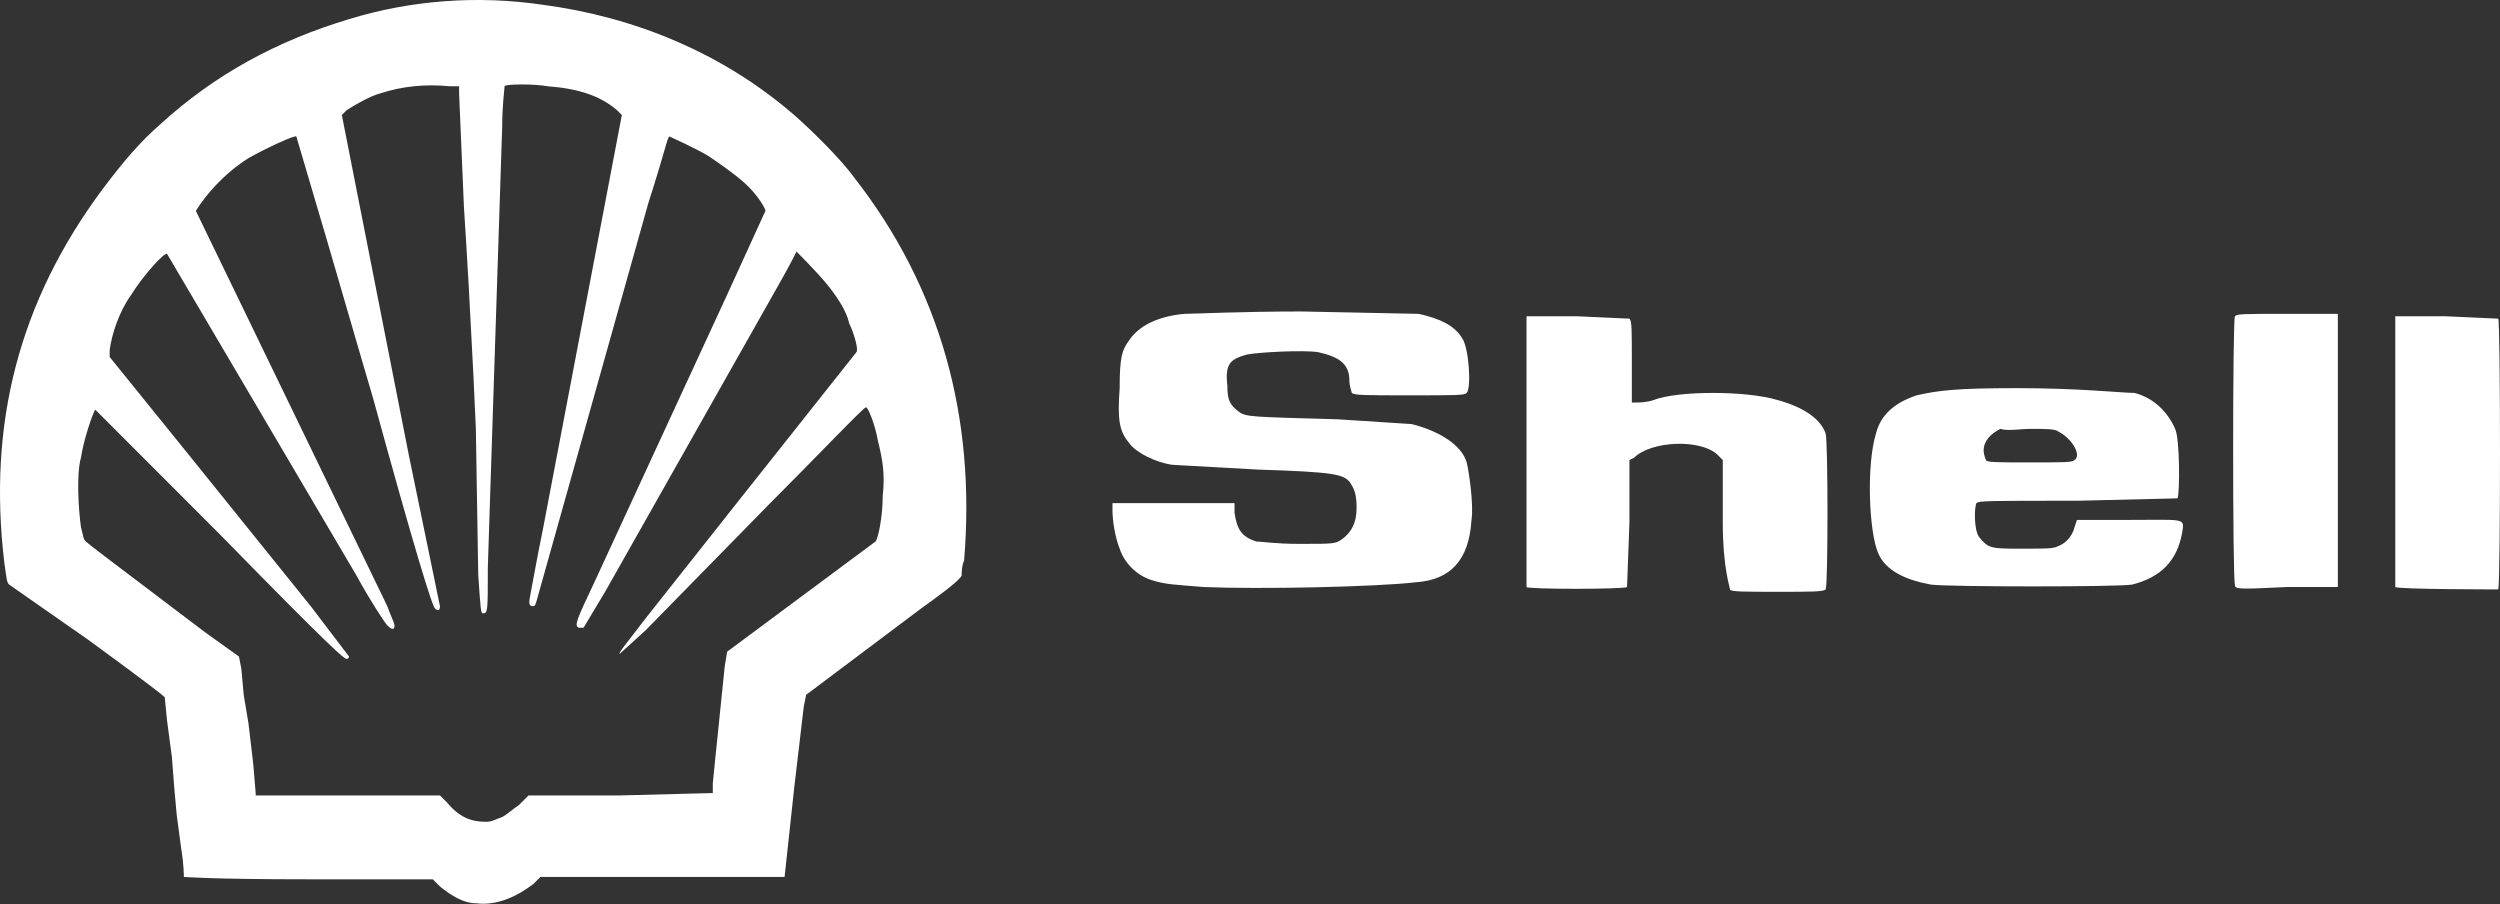 <svg width="539" height="195" viewBox="0 0 539 195" fill="none" xmlns="http://www.w3.org/2000/svg">
<rect x="0" y="0" width="539" height="195" fill="#333333" stroke="none"/>
<path d="M434.897 83.683C421.481 83.683 417.869 84.199 413.225 85.233C408.581 86.782 405.485 89.365 404.453 93.498C402.389 100.213 402.905 114.677 404.969 119.326C406.517 122.942 410.645 125.008 416.321 126.041C420.449 126.557 456.569 126.557 459.665 126.041C465.857 124.491 469.469 120.875 470.501 114.677C471.017 111.577 471.017 112.094 458.633 112.094H447.797L447.281 113.643C446.765 115.71 445.217 117.259 443.669 117.776C442.637 118.292 441.605 118.292 435.929 118.292C429.221 118.292 428.705 118.292 426.641 115.71C425.609 114.16 425.609 109.511 426.125 108.478C426.641 107.961 428.705 107.961 447.797 107.961L469.469 107.445C469.985 106.412 469.985 94.531 468.953 92.464C467.405 88.848 464.309 85.749 460.181 84.716C457.601 84.716 448.313 83.683 434.897 83.683ZM437.993 92.464C440.573 92.464 443.153 92.464 443.669 92.981C446.765 94.531 448.829 98.147 447.281 99.18C446.765 99.696 445.217 99.696 437.477 99.696C430.769 99.696 428.189 99.696 428.189 99.18C428.189 99.18 427.673 98.147 427.673 97.113C427.673 95.047 429.221 93.498 431.285 92.464C432.833 92.981 435.413 92.464 437.993 92.464ZM259.458 126.557C253.266 126.041 251.202 126.041 248.106 125.008C245.01 123.975 242.43 121.392 241.398 118.292C240.366 115.71 239.85 112.094 239.85 110.027V108.478H266.166V110.544C266.682 114.16 267.714 115.71 270.81 116.743C271.842 116.743 274.938 117.259 280.098 117.259C287.838 117.259 287.838 117.259 289.386 116.226C291.45 114.677 292.482 112.61 292.482 109.511C292.482 106.412 291.966 105.378 290.934 103.829C289.386 102.279 287.838 101.762 271.326 101.246L252.75 100.213C249.138 99.696 245.01 97.63 243.462 95.564C241.398 92.981 240.882 90.915 241.398 83.683C241.398 76.968 241.914 75.418 243.462 73.352C245.526 70.252 249.654 68.186 255.33 67.669C256.878 67.669 267.714 67.153 280.614 67.153L305.898 67.669C310.542 68.703 313.638 70.252 315.186 72.835C316.734 74.901 317.25 83.683 316.218 84.716C315.702 85.233 314.154 85.233 303.834 85.233C294.546 85.233 291.966 85.233 291.45 84.716C291.45 84.716 290.934 83.166 290.934 82.133C290.934 78.517 288.87 76.968 284.226 75.934C281.13 75.418 271.326 75.934 268.746 76.451C265.134 77.484 264.102 78.517 264.618 83.166C264.618 86.266 265.134 87.299 267.198 88.848C268.746 89.882 269.778 89.882 288.354 90.398L304.35 91.431C310.542 92.981 315.186 96.08 316.218 99.696C316.734 101.762 317.766 108.994 317.25 112.094C316.734 120.875 312.606 125.008 305.382 125.524C296.61 126.557 271.326 127.074 259.458 126.557ZM329.118 126.557C329.118 126.557 329.118 113.127 329.118 97.113V68.186H339.954L351.306 68.703C351.822 69.219 351.822 70.769 351.822 78.001V86.782H352.854C353.37 86.782 354.918 86.782 356.466 86.266C361.626 84.199 376.59 84.199 383.298 86.266C388.974 87.815 392.586 90.398 393.618 93.498C394.134 95.564 394.134 126.041 393.618 127.074C393.102 127.591 390.522 127.591 383.298 127.591C376.074 127.591 372.978 127.591 372.978 127.074C372.978 126.557 371.43 122.425 371.43 112.61V99.18L370.398 98.147C366.786 94.531 355.95 95.047 352.338 98.663L351.306 99.18V112.61L350.79 126.557C350.274 127.074 329.118 127.074 329.118 126.557ZM481.853 126.041C481.337 125.008 481.337 68.703 481.853 68.186C482.369 67.669 483.401 67.669 493.205 67.669H504.041V126.557H493.205C482.369 127.074 481.853 127.074 481.853 126.041ZM516.425 126.557C516.425 126.557 516.425 113.127 516.425 97.113V68.186H527.261L538.613 68.703C539.129 69.219 539.129 126.557 538.613 127.074C538.097 127.074 516.941 127.074 516.425 126.557Z" fill="white"/>
<path d="M184.122 38.226C181.542 34.61 175.35 28.411 171.222 24.795C155.742 11.364 136.65 3.616 117.042 1.033C103.11 -1.033 88.662 0 75.246 4.132C59.767 8.782 46.35 16.013 34.483 26.861C30.355 30.477 26.743 34.61 22.099 40.808C4.039 65.087 -2.669 91.431 0.943 121.392C1.459 125.008 1.459 125.525 1.975 126.041L19.003 137.922C32.419 147.737 34.999 149.803 35.515 150.319L36.031 155.485L37.063 163.234L37.579 169.949L38.095 175.631L39.127 183.379C39.643 186.479 39.643 189.062 39.643 189.062C39.643 189.062 45.319 189.578 66.475 189.578H93.306L94.854 191.128C97.434 193.194 100.014 194.744 102.594 194.744C106.722 195.26 110.85 193.711 114.978 190.611L116.526 189.062H142.842C157.29 189.062 169.158 189.062 169.158 189.062L171.222 169.949L173.286 152.386L173.802 149.803L198.57 131.207C205.794 126.041 207.342 124.491 207.342 123.975C207.342 123.458 207.342 121.909 207.858 120.875C210.438 89.882 202.698 61.987 184.122 38.226ZM190.314 106.928C190.314 111.577 189.282 116.226 188.766 116.743L156.774 140.505L156.258 143.604L154.194 163.75L153.678 168.916C153.678 169.949 153.678 170.982 153.678 170.982L133.554 171.499H113.946L111.882 173.565C110.334 174.598 109.302 175.631 108.27 176.148C106.722 176.664 106.206 177.181 104.658 177.181C101.562 177.181 98.982 176.148 96.402 173.048L94.854 171.499H55.123V170.982L54.606 164.783L53.575 156.002L52.542 149.803L52.026 144.121L51.511 141.538L44.286 136.372C23.131 120.359 19.003 117.26 18.487 116.743C17.971 116.226 17.971 115.71 17.455 113.644C16.939 110.028 16.423 102.279 17.455 98.663C17.971 95.047 20.035 88.849 20.551 88.332L47.383 115.193C72.15 140.505 74.214 142.055 74.73 142.055C75.246 142.055 75.246 141.538 75.246 141.538L66.99 130.69L41.191 98.663L23.647 76.968V75.418C24.163 71.802 25.711 67.153 28.291 63.537C30.871 59.405 35.515 54.239 36.031 54.756L76.794 123.975C79.89 129.657 82.986 134.306 83.502 134.823C84.534 135.856 85.05 135.856 85.05 134.823C85.05 134.306 84.018 132.24 83.502 130.69L42.223 45.457L43.255 43.908C45.834 40.292 49.447 36.676 53.575 34.093C57.187 32.027 63.895 28.927 63.895 29.444L70.603 52.173L77.826 76.968L80.406 85.749C89.178 117.776 93.306 131.207 93.822 131.207C94.338 131.723 94.854 131.723 94.854 130.69L88.146 98.147L73.698 24.795L74.73 23.762C76.278 22.729 79.89 20.663 81.954 20.146C86.598 18.596 91.758 18.08 96.918 18.596H98.982V20.146L100.014 44.424L100.53 52.689L101.046 61.471L102.078 81.1L102.594 92.465L103.11 123.975C103.626 131.207 103.626 132.24 104.142 132.24C105.174 132.24 105.174 131.723 105.174 122.425L105.69 106.412L108.27 27.378C108.27 22.729 108.786 19.113 108.786 18.596C108.786 18.08 115.494 18.08 118.074 18.596C124.782 19.113 129.426 20.663 133.038 23.762L134.07 24.795L117.042 114.16L116.01 119.326L114.462 127.591C113.946 130.174 113.946 130.69 114.978 130.69C115.494 130.69 115.494 130.174 116.526 126.558L139.746 43.908C143.874 30.994 143.874 29.444 144.39 29.444C144.39 29.444 150.066 32.027 152.646 33.577C155.742 35.643 159.354 38.226 161.418 40.292C163.482 42.358 165.03 44.941 165.03 45.457L156.774 63.537L128.394 125.008C124.266 133.79 123.75 134.823 124.782 135.339C125.298 135.339 125.298 135.339 125.814 135.339L130.458 127.591L168.126 60.954C170.19 57.338 171.738 54.239 171.738 54.239C171.738 54.239 176.382 58.888 178.446 61.471C180.51 64.054 182.574 67.153 183.09 69.736C184.122 71.802 185.154 75.418 184.638 75.935L158.838 108.478L139.23 133.273C134.07 139.988 133.554 140.505 133.554 141.021L139.23 135.856L165.546 108.995C176.898 97.63 186.186 87.816 186.702 87.816C187.218 87.816 188.766 91.948 189.282 95.047C190.314 99.18 190.83 102.279 190.314 106.928Z" fill="white"/>
</svg>
